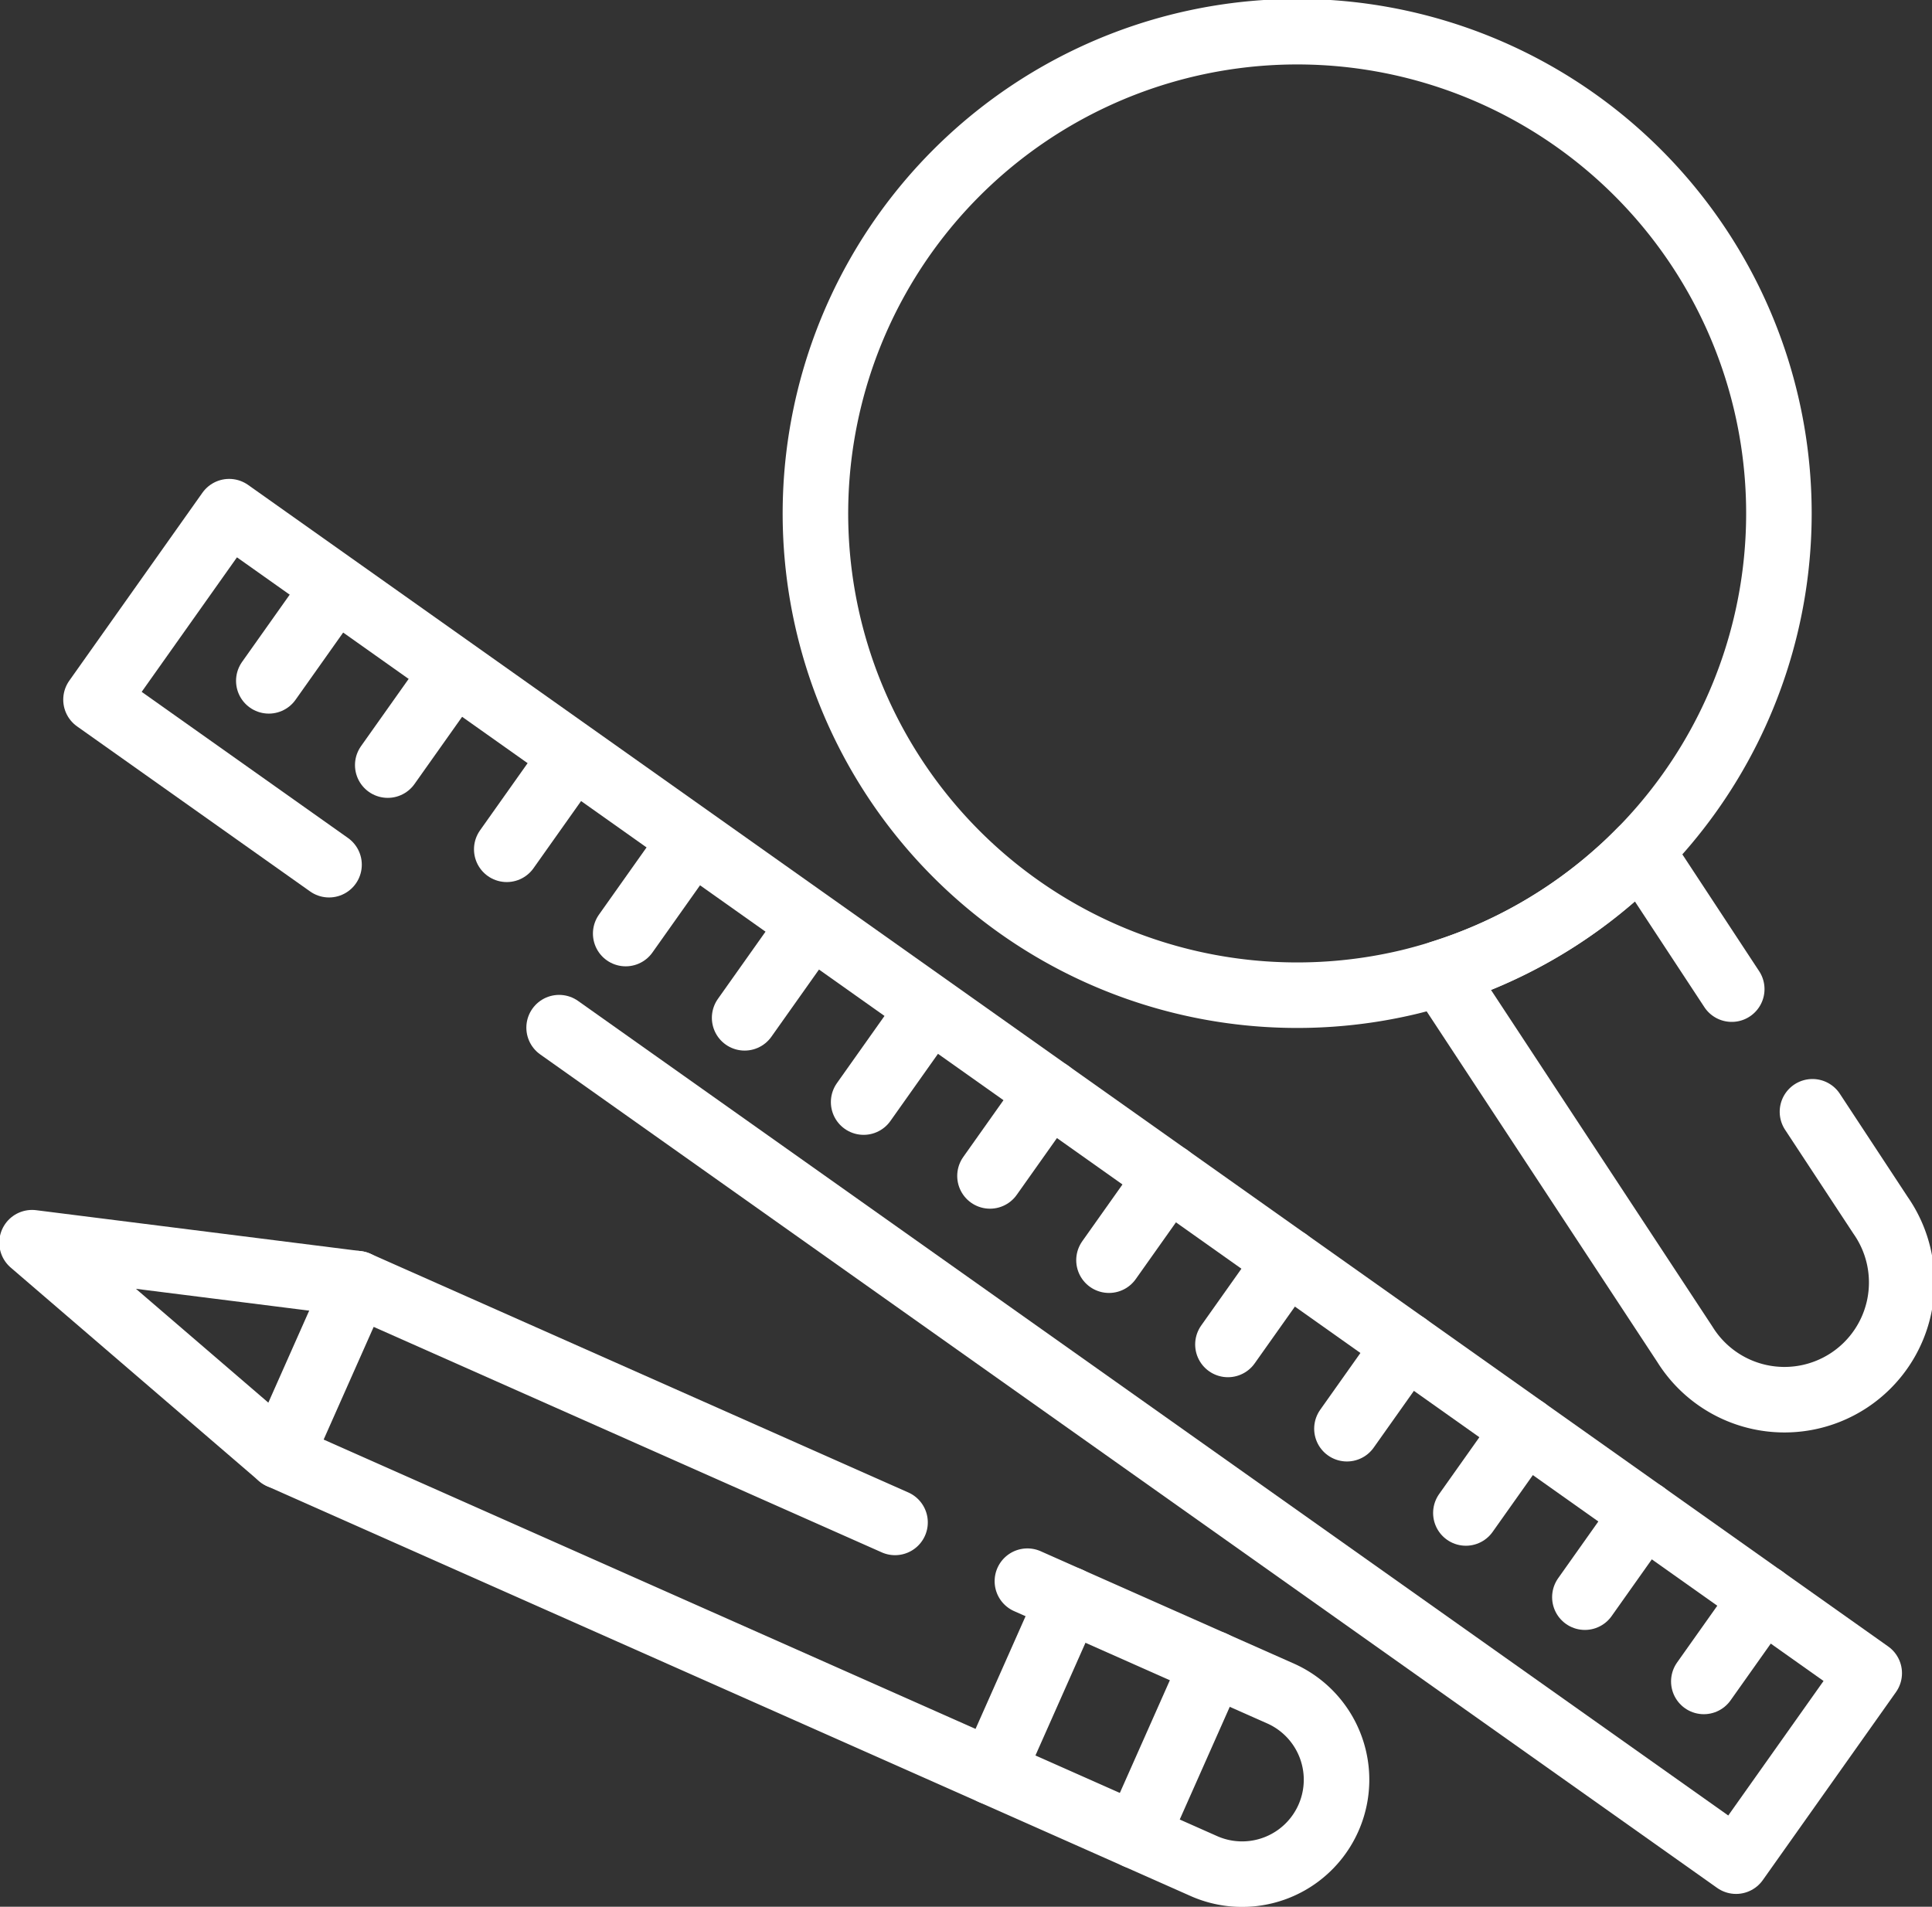 <?xml version="1.0" encoding="UTF-8"?> <svg xmlns="http://www.w3.org/2000/svg" xmlns:xlink="http://www.w3.org/1999/xlink" id="Groupe_34" data-name="Groupe 34" width="29.482" height="29.101" viewBox="0 0 29.482 29.101"><rect x="0" y="0" width="29.482" height="29.101" fill="#333333" stroke="none"/><defs><clipPath id="clip-path"><rect id="Rectangle_32" data-name="Rectangle 32" width="29.482" height="29.101" fill="none" stroke="#fff" stroke-width="1"></rect></clipPath></defs><line id="Ligne_1" data-name="Ligne 1" x1="0.903" y2="1.275" transform="translate(26 24.387)" fill="none" stroke="#fff" stroke-linecap="round" stroke-linejoin="round" stroke-width="1"></line><line id="Ligne_2" data-name="Ligne 2" x1="0.903" y2="1.275" transform="translate(24.185 23.101)" fill="none" stroke="#fff" stroke-linecap="round" stroke-linejoin="round" stroke-width="1"></line><line id="Ligne_3" data-name="Ligne 3" x1="0.903" y2="1.275" transform="translate(22.369 21.816)" fill="none" stroke="#fff" stroke-linecap="round" stroke-linejoin="round" stroke-width="1"></line><line id="Ligne_4" data-name="Ligne 4" x1="0.903" y2="1.275" transform="translate(20.554 20.53)" fill="none" stroke="#fff" stroke-linecap="round" stroke-linejoin="round" stroke-width="1"></line><line id="Ligne_5" data-name="Ligne 5" x1="0.903" y2="1.275" transform="translate(18.738 19.244)" fill="none" stroke="#fff" stroke-linecap="round" stroke-linejoin="round" stroke-width="1"></line><line id="Ligne_6" data-name="Ligne 6" x1="0.903" y2="1.275" transform="translate(16.923 17.958)" fill="none" stroke="#fff" stroke-linecap="round" stroke-linejoin="round" stroke-width="1"></line><line id="Ligne_7" data-name="Ligne 7" x1="0.903" y2="1.275" transform="translate(15.107 16.672)" fill="none" stroke="#fff" stroke-linecap="round" stroke-linejoin="round" stroke-width="1"></line><line id="Ligne_8" data-name="Ligne 8" x1="0.903" y2="1.275" transform="translate(13.179 15.545)" fill="none" stroke="#fff" stroke-linecap="round" stroke-linejoin="round" stroke-width="1"></line><line id="Ligne_9" data-name="Ligne 9" x1="0.903" y2="1.275" transform="translate(11.363 14.259)" fill="none" stroke="#fff" stroke-linecap="round" stroke-linejoin="round" stroke-width="1"></line><line id="Ligne_10" data-name="Ligne 10" x1="0.903" y2="1.275" transform="translate(9.548 12.973)" fill="none" stroke="#fff" stroke-linecap="round" stroke-linejoin="round" stroke-width="1"></line><line id="Ligne_11" data-name="Ligne 11" x1="0.903" y2="1.275" transform="translate(7.733 11.687)" fill="none" stroke="#fff" stroke-linecap="round" stroke-linejoin="round" stroke-width="1"></line><line id="Ligne_12" data-name="Ligne 12" x1="0.903" y2="1.275" transform="translate(5.917 10.402)" fill="none" stroke="#fff" stroke-linecap="round" stroke-linejoin="round" stroke-width="1"></line><line id="Ligne_13" data-name="Ligne 13" x1="0.903" y2="1.275" transform="translate(4.102 9.116)" fill="none" stroke="#fff" stroke-linecap="round" stroke-linejoin="round" stroke-width="1"></line><g id="Groupe_27" data-name="Groupe 27" clip-path="url(#clip-path)"><path id="Tracé_20" data-name="Tracé 20" d="M55.107,204.639l3.878,1.721a1.441,1.441,0,0,1-1.169,2.634l-14.108-6.262,1.169-2.634,8.21,3.644" transform="translate(-39.429 -180.507)" fill="none" stroke="#fff" stroke-linecap="round" stroke-linejoin="round" stroke-width="1"></path><path id="Tracé_21" data-name="Tracé 21" d="M8.79,196.977,5,193.718l4.959.625" transform="translate(-4.511 -174.752)" fill="none" stroke="#fff" stroke-linecap="round" stroke-linejoin="round" stroke-width="1"></path><line id="Ligne_14" data-name="Ligne 14" y1="2.634" x2="1.169" transform="translate(17.343 25.389)" fill="none" stroke="#fff" stroke-linecap="round" stroke-linejoin="round" stroke-width="1"></line><line id="Ligne_15" data-name="Ligne 15" y1="2.634" x2="1.169" transform="translate(15.141 24.412)" fill="none" stroke="#fff" stroke-linecap="round" stroke-linejoin="round" stroke-width="1"></line><path id="Tracé_22" data-name="Tracé 22" d="M229,134.745l-1.387-2.11c-.109.111-.222.219-.338.323a7.36,7.36,0,0,1-2.715,1.544l3.725,5.664a1.789,1.789,0,1,0,2.988-1.966l-1.041-1.583" transform="translate(-202.574 -119.649)" fill="none" stroke="#fff" stroke-linecap="round" stroke-linejoin="round" stroke-width="1"></path><path id="Tracé_23" data-name="Tracé 23" d="M127.228,10.862a7.351,7.351,0,0,0,8.926,8.631q.235-.058.465-.13a7.358,7.358,0,0,0,2.715-1.544c.115-.1.229-.212.338-.323a7.351,7.351,0,1,0-12.444-6.634Z" transform="translate(-114.633 -4.51)" fill="none" stroke="#fff" stroke-linecap="round" stroke-linejoin="round" stroke-width="1"></path></g><g id="Groupe_25" data-name="Groupe 25" clip-path="url(#clip-path)"><path id="Tracé_19" data-name="Tracé 19" d="M18.517,85.142l-3.556-2.519,2.032-2.869L42.02,97.481l-2.032,2.869L22.028,87.629" transform="translate(-13.496 -71.945)" fill="none" stroke="#fff" stroke-linecap="round" stroke-linejoin="round" stroke-width="1"></path></g></svg> 
